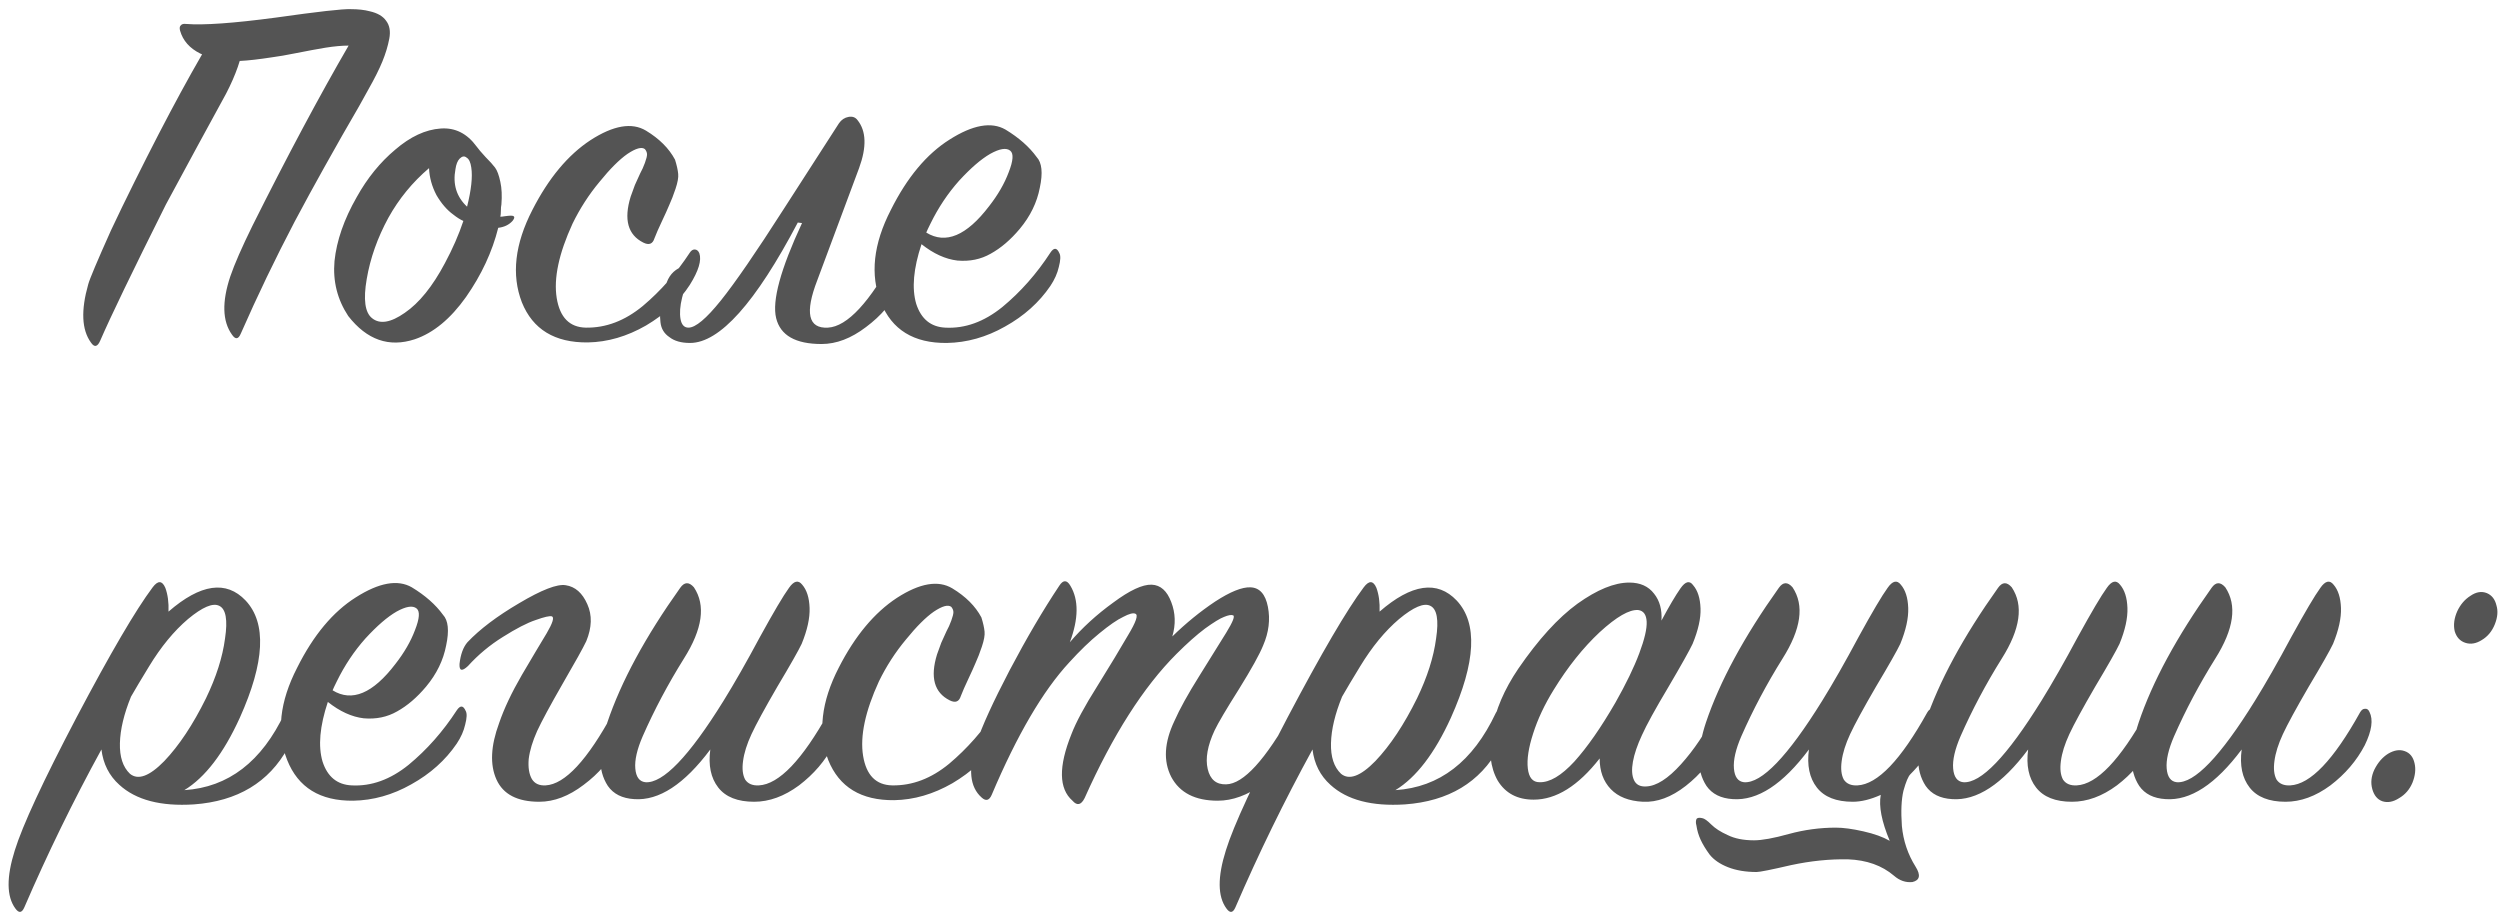 <?xml version="1.0" encoding="UTF-8"?> <svg xmlns="http://www.w3.org/2000/svg" width="284" height="105" viewBox="0 0 284 105" fill="none"> <path d="M18.842 23.24C15.042 30.84 12.562 35.98 11.402 38.66C11.082 39.42 10.722 39.5 10.322 38.9C9.282 37.46 9.182 35.26 10.022 32.3C10.182 31.7 11.042 29.66 12.602 26.18L13.862 23.54C17.742 15.58 21.122 9.2 24.002 4.4L27.662 4.94C27.462 6.58 26.802 8.48 25.682 10.64C25.082 11.76 24.002 13.74 22.442 16.58C20.922 19.38 19.722 21.6 18.842 23.24ZM39.602 5.18C38.842 5.18 37.962 5.26 36.962 5.42C36.002 5.58 34.922 5.78 33.722 6.02C32.522 6.26 31.602 6.42 30.962 6.5C29.402 6.74 28.182 6.88 27.302 6.92C25.502 6.96 23.982 6.68 22.742 6.08C21.542 5.48 20.782 4.62 20.462 3.5C20.382 3.22 20.402 3.02 20.522 2.9C20.642 2.74 20.842 2.68 21.122 2.72C23.122 2.88 26.522 2.64 31.322 2C36.122 1.32 38.962 1 39.842 1.04C40.682 1.04 41.402 1.12 42.002 1.28C42.882 1.48 43.502 1.84 43.862 2.36C44.262 2.88 44.382 3.56 44.222 4.4C44.062 5.24 43.802 6.1 43.442 6.98C43.082 7.86 42.562 8.9 41.882 10.1C41.442 10.94 40.442 12.7 38.882 15.38C37.362 18.06 36.122 20.28 35.162 22.04L33.482 25.16C31.282 29.36 29.242 33.6 27.362 37.88C27.082 38.56 26.742 38.6 26.342 38C25.262 36.48 25.202 34.28 26.162 31.4C26.642 30 27.482 28.08 28.682 25.64C32.642 17.72 36.282 10.9 39.602 5.18ZM58.219 25.1C57.819 25.54 57.279 25.8 56.599 25.88C55.919 28.6 54.699 31.22 52.939 33.74C51.179 36.22 49.239 37.82 47.119 38.54C44.199 39.5 41.679 38.62 39.559 35.9C38.319 34.02 37.799 31.94 37.999 29.66C38.239 27.34 39.079 24.92 40.519 22.4C41.719 20.24 43.179 18.44 44.899 17C46.619 15.52 48.339 14.72 50.059 14.6C51.699 14.48 53.059 15.16 54.139 16.64C54.339 16.92 54.679 17.32 55.159 17.84C55.639 18.32 55.999 18.72 56.239 19.04C56.479 19.36 56.679 19.9 56.839 20.66C56.999 21.38 57.039 22.24 56.959 23.24C56.919 23.4 56.899 23.64 56.899 23.96C56.899 24.24 56.879 24.46 56.839 24.62C56.959 24.62 57.139 24.6 57.379 24.56C57.659 24.52 57.879 24.5 58.039 24.5C58.479 24.5 58.539 24.7 58.219 25.1ZM53.059 23.48C53.539 21.56 53.699 20.08 53.539 19.04C53.459 18.44 53.279 18.06 52.999 17.9C52.759 17.7 52.499 17.74 52.219 18.02C51.979 18.26 51.819 18.66 51.739 19.22C51.419 20.94 51.859 22.36 53.059 23.48ZM52.639 25.1C52.279 24.94 51.899 24.7 51.499 24.38C50.779 23.86 50.139 23.12 49.579 22.16C49.059 21.16 48.779 20.14 48.739 19.1C46.859 20.7 45.319 22.58 44.119 24.74C42.879 27.02 42.059 29.34 41.659 31.7C41.259 34.02 41.459 35.5 42.259 36.14C43.139 36.86 44.379 36.66 45.979 35.54C47.619 34.42 49.139 32.54 50.539 29.9C51.419 28.26 52.119 26.66 52.639 25.1ZM73.383 14.84C74.903 15.76 76.003 16.86 76.683 18.14C76.883 18.78 77.003 19.32 77.043 19.76C77.083 20.16 76.983 20.72 76.743 21.44C76.503 22.16 76.263 22.78 76.023 23.3C75.823 23.78 75.543 24.4 75.183 25.16C74.823 25.92 74.543 26.56 74.343 27.08C74.143 27.72 73.723 27.88 73.083 27.56C71.323 26.68 70.843 24.94 71.643 22.34C71.763 21.98 71.923 21.54 72.123 21.02C72.363 20.5 72.563 20.06 72.723 19.7C72.923 19.34 73.103 18.94 73.263 18.5C73.423 18.06 73.503 17.74 73.503 17.54C73.503 17.34 73.423 17.14 73.263 16.94C72.903 16.66 72.243 16.84 71.283 17.48C70.363 18.12 69.303 19.18 68.103 20.66C66.903 22.1 65.883 23.68 65.043 25.4C63.483 28.8 62.883 31.62 63.243 33.86C63.603 36.06 64.703 37.18 66.543 37.22C68.823 37.26 70.983 36.44 73.023 34.76C75.063 33.04 76.843 31.02 78.363 28.7C78.523 28.46 78.703 28.34 78.903 28.34C79.143 28.34 79.323 28.48 79.443 28.76C79.723 29.56 79.363 30.76 78.363 32.36C77.203 34.16 75.543 35.7 73.383 36.98C71.223 38.22 69.023 38.86 66.783 38.9C63.023 38.94 60.523 37.42 59.283 34.34C58.083 31.22 58.483 27.72 60.483 23.84C62.323 20.24 64.523 17.6 67.083 15.92C69.683 14.24 71.783 13.88 73.383 14.84ZM94.05 37.22C96.25 37.1 98.81 34.34 101.73 28.94C102.05 28.34 102.39 28.32 102.75 28.88C103.23 29.64 103.05 30.9 102.21 32.66C101.37 34.38 100.09 35.88 98.37 37.16C96.69 38.44 95.01 39.08 93.33 39.08C90.37 39.08 88.65 38.1 88.17 36.14C87.69 34.18 88.67 30.58 91.11 25.34L90.63 25.28C85.83 34.4 81.75 38.96 78.39 38.96C77.39 38.96 76.61 38.74 76.05 38.3C75.45 37.9 75.11 37.34 75.03 36.62C74.95 35.9 74.97 35.16 75.09 34.4C75.21 33.64 75.43 32.86 75.75 32.06C76.11 31.1 76.79 30.48 77.79 30.2C78.47 30 78.79 30.12 78.75 30.56C78.71 30.68 78.65 30.82 78.57 30.98C78.09 31.86 77.73 32.8 77.49 33.8C77.25 34.76 77.19 35.58 77.31 36.26C77.43 36.9 77.73 37.22 78.21 37.22C79.01 37.22 80.23 36.2 81.87 34.16C83.51 32.12 85.89 28.66 89.01 23.78L95.31 14C95.59 13.6 95.95 13.36 96.39 13.28C96.83 13.2 97.17 13.32 97.41 13.64C98.41 14.88 98.47 16.7 97.59 19.1L92.85 31.82C91.41 35.54 91.81 37.34 94.05 37.22ZM104.684 27.74C103.764 30.5 103.564 32.76 104.084 34.52C104.644 36.24 105.744 37.14 107.384 37.22C109.624 37.34 111.784 36.56 113.864 34.88C115.944 33.16 117.764 31.1 119.324 28.7C119.724 28.1 120.064 28.12 120.344 28.76C120.504 29.04 120.484 29.56 120.284 30.32C120.124 31.04 119.804 31.76 119.324 32.48C118.044 34.36 116.324 35.9 114.164 37.1C112.044 38.3 109.844 38.92 107.564 38.96C103.804 39 101.304 37.46 100.064 34.34C98.824 31.22 99.204 27.72 101.204 23.84C103.044 20.16 105.264 17.5 107.864 15.86C110.504 14.18 112.624 13.8 114.224 14.72C115.744 15.64 116.924 16.68 117.764 17.84C118.364 18.48 118.484 19.64 118.124 21.32C117.804 23 117.044 24.56 115.844 26C114.804 27.24 113.704 28.18 112.544 28.82C111.424 29.46 110.164 29.72 108.764 29.6C107.404 29.44 106.044 28.82 104.684 27.74ZM105.224 26.42C107.424 27.78 109.804 26.78 112.364 23.42C113.364 22.14 114.104 20.86 114.584 19.58C115.104 18.26 115.164 17.44 114.764 17.12C114.324 16.76 113.564 16.88 112.484 17.48C111.444 18.08 110.264 19.1 108.944 20.54C107.664 21.98 106.584 23.6 105.704 25.4C105.464 25.88 105.304 26.22 105.224 26.42ZM20.942 89.76C25.942 89.44 29.742 86.52 32.342 81C32.542 80.6 32.762 80.42 33.002 80.46C33.242 80.5 33.402 80.68 33.482 81C33.762 82.2 33.502 83.52 32.702 84.96C30.542 88.88 26.982 91.02 22.022 91.38C18.262 91.62 15.442 90.88 13.562 89.16C12.402 88.12 11.722 86.78 11.522 85.14C8.322 90.98 5.402 96.96 2.762 103.08C2.482 103.72 2.142 103.76 1.742 103.2C0.742 101.84 0.722 99.64 1.682 96.6C2.562 93.76 4.902 88.72 8.702 81.48C12.542 74.2 15.422 69.28 17.342 66.72C17.942 65.92 18.422 65.94 18.782 66.78C19.062 67.54 19.182 68.44 19.142 69.48C22.782 66.32 25.702 65.9 27.902 68.22C30.302 70.78 30.082 75.22 27.242 81.54C25.402 85.58 23.302 88.32 20.942 89.76ZM14.882 79.14C14.082 81.1 13.662 82.86 13.622 84.42C13.582 85.98 13.962 87.14 14.762 87.9C15.682 88.66 16.982 88.18 18.662 86.46C20.342 84.7 21.922 82.32 23.402 79.32C24.562 76.92 25.282 74.66 25.562 72.54C25.882 70.42 25.662 69.18 24.902 68.82C24.182 68.46 23.002 68.96 21.362 70.32C19.762 71.68 18.282 73.48 16.922 75.72C16.042 77.16 15.362 78.3 14.882 79.14ZM37.243 79.74C36.323 82.5 36.123 84.76 36.643 86.52C37.203 88.24 38.303 89.14 39.943 89.22C42.183 89.34 44.343 88.56 46.423 86.88C48.503 85.16 50.323 83.1 51.883 80.7C52.283 80.1 52.623 80.12 52.903 80.76C53.063 81.04 53.043 81.56 52.843 82.32C52.683 83.04 52.363 83.76 51.883 84.48C50.603 86.36 48.883 87.9 46.723 89.1C44.603 90.3 42.403 90.92 40.123 90.96C36.363 91 33.863 89.46 32.623 86.34C31.383 83.22 31.763 79.72 33.763 75.84C35.603 72.16 37.823 69.5 40.423 67.86C43.063 66.18 45.183 65.8 46.783 66.72C48.303 67.64 49.483 68.68 50.323 69.84C50.923 70.48 51.043 71.64 50.683 73.32C50.363 75 49.603 76.56 48.403 78C47.363 79.24 46.263 80.18 45.103 80.82C43.983 81.46 42.723 81.72 41.323 81.6C39.963 81.44 38.603 80.82 37.243 79.74ZM37.783 78.42C39.983 79.78 42.363 78.78 44.923 75.42C45.923 74.14 46.663 72.86 47.143 71.58C47.663 70.26 47.723 69.44 47.323 69.12C46.883 68.76 46.123 68.88 45.043 69.48C44.003 70.08 42.823 71.1 41.503 72.54C40.223 73.98 39.143 75.6 38.263 77.4C38.023 77.88 37.863 78.22 37.783 78.42ZM53.101 72.96C54.501 71.48 56.461 70 58.981 68.52C61.541 67 63.301 66.32 64.261 66.48C65.341 66.64 66.161 67.36 66.721 68.64C67.281 69.88 67.241 71.28 66.601 72.84C66.241 73.6 65.341 75.22 63.901 77.7C62.501 80.14 61.541 81.92 61.021 83.04C60.501 84.2 60.181 85.26 60.061 86.22C59.981 87.18 60.101 87.94 60.421 88.5C60.741 89.02 61.261 89.26 61.981 89.22C64.181 89.1 66.741 86.34 69.661 80.94C69.981 80.34 70.321 80.32 70.681 80.88C71.161 81.64 70.981 82.9 70.141 84.66C69.301 86.38 68.021 87.88 66.301 89.16C64.621 90.44 62.941 91.08 61.261 91.08C58.781 91.08 57.161 90.24 56.401 88.56C55.641 86.88 55.741 84.74 56.701 82.14C57.261 80.5 58.121 78.68 59.281 76.68C60.481 74.64 61.421 73.06 62.101 71.94C62.781 70.78 62.981 70.14 62.701 70.02C62.461 69.94 61.841 70.08 60.841 70.44C59.881 70.76 58.641 71.4 57.121 72.36C55.641 73.28 54.321 74.38 53.161 75.66C52.481 76.3 52.161 76.22 52.201 75.42C52.321 74.34 52.621 73.52 53.101 72.96ZM80.69 85.14C77.73 89.1 74.85 90.98 72.05 90.78C70.69 90.7 69.69 90.2 69.05 89.28C68.45 88.36 68.17 87.3 68.21 86.1C68.25 84.86 68.51 83.52 68.99 82.08C70.55 77.44 73.31 72.34 77.27 66.78C77.75 66.1 78.27 66.08 78.83 66.72C80.19 68.76 79.81 71.46 77.69 74.82C75.89 77.7 74.33 80.64 73.01 83.64C72.37 85.12 72.09 86.34 72.17 87.3C72.25 88.26 72.63 88.78 73.31 88.86C75.31 89.02 78.27 85.94 82.19 79.62C83.43 77.62 84.81 75.2 86.33 72.36C87.89 69.52 88.99 67.66 89.63 66.78C90.19 65.98 90.69 65.86 91.13 66.42C91.65 67.02 91.93 67.9 91.97 69.06C92.01 70.22 91.71 71.58 91.07 73.14C90.71 73.9 89.79 75.52 88.31 78C86.87 80.48 85.89 82.28 85.37 83.4C84.85 84.52 84.53 85.54 84.41 86.46C84.29 87.34 84.37 88.04 84.65 88.56C84.97 89.04 85.49 89.26 86.21 89.22C88.49 89.1 91.13 86.34 94.13 80.94C94.29 80.66 94.47 80.52 94.67 80.52C94.91 80.48 95.09 80.6 95.21 80.88C95.65 81.76 95.47 83.02 94.67 84.66C93.75 86.42 92.45 87.94 90.77 89.22C89.09 90.46 87.39 91.08 85.67 91.08C83.79 91.08 82.43 90.54 81.59 89.46C80.75 88.38 80.45 86.94 80.69 85.14ZM108.187 66.84C109.707 67.76 110.807 68.86 111.487 70.14C111.687 70.78 111.807 71.32 111.847 71.76C111.887 72.16 111.787 72.72 111.547 73.44C111.307 74.16 111.067 74.78 110.827 75.3C110.627 75.78 110.347 76.4 109.987 77.16C109.627 77.92 109.347 78.56 109.147 79.08C108.947 79.72 108.527 79.88 107.887 79.56C106.127 78.68 105.647 76.94 106.447 74.34C106.567 73.98 106.727 73.54 106.927 73.02C107.167 72.5 107.367 72.06 107.527 71.7C107.727 71.34 107.907 70.94 108.067 70.5C108.227 70.06 108.307 69.74 108.307 69.54C108.307 69.34 108.227 69.14 108.067 68.94C107.707 68.66 107.047 68.84 106.087 69.48C105.167 70.12 104.107 71.18 102.907 72.66C101.707 74.1 100.687 75.68 99.847 77.4C98.287 80.8 97.688 83.62 98.047 85.86C98.407 88.06 99.507 89.18 101.347 89.22C103.627 89.26 105.787 88.44 107.827 86.76C109.867 85.04 111.647 83.02 113.167 80.7C113.327 80.46 113.507 80.34 113.707 80.34C113.947 80.34 114.127 80.48 114.247 80.76C114.527 81.56 114.167 82.76 113.167 84.36C112.007 86.16 110.347 87.7 108.187 88.98C106.027 90.22 103.827 90.86 101.587 90.9C97.828 90.94 95.328 89.42 94.088 86.34C92.888 83.22 93.287 79.72 95.287 75.84C97.127 72.24 99.328 69.6 101.887 67.92C104.487 66.24 106.587 65.88 108.187 66.84ZM121.535 72.96C122.935 71.32 124.575 69.82 126.455 68.46C128.335 67.06 129.795 66.38 130.835 66.42C131.835 66.46 132.575 67.12 133.055 68.4C133.535 69.64 133.575 70.94 133.175 72.3C134.735 70.78 136.355 69.46 138.035 68.34C139.755 67.22 141.095 66.68 142.055 66.72C143.095 66.76 143.755 67.5 144.035 68.94C144.315 70.38 144.135 71.84 143.495 73.32C143.095 74.32 142.175 75.98 140.735 78.3C139.295 80.58 138.375 82.14 137.975 82.98C137.175 84.7 136.915 86.16 137.195 87.36C137.475 88.56 138.175 89.14 139.295 89.1C141.255 89.06 143.755 86.32 146.795 80.88C147.155 80.28 147.515 80.24 147.875 80.76C148.035 80.92 148.055 81.44 147.935 82.32C147.855 83.16 147.655 83.9 147.335 84.54C146.455 86.3 145.155 87.82 143.435 89.1C141.715 90.34 140.015 90.96 138.335 90.96C135.775 90.96 134.015 90.06 133.055 88.26C132.135 86.46 132.255 84.34 133.415 81.9C134.015 80.54 134.955 78.84 136.235 76.8C137.515 74.76 138.535 73.12 139.295 71.88C140.055 70.64 140.315 69.98 140.075 69.9C139.875 69.82 139.535 69.88 139.055 70.08C138.615 70.24 137.895 70.68 136.895 71.4C135.935 72.12 134.855 73.08 133.655 74.28C129.895 78.04 126.415 83.5 123.215 90.66C122.815 91.46 122.355 91.56 121.835 90.96C120.275 89.6 120.235 87.08 121.715 83.4C122.235 82.04 123.215 80.22 124.655 77.94C126.095 75.62 127.255 73.7 128.135 72.18C129.055 70.66 129.335 69.84 128.975 69.72C128.735 69.6 128.275 69.72 127.595 70.08C126.915 70.4 126.015 71.02 124.895 71.94C123.815 72.82 122.675 73.92 121.475 75.24C118.475 78.48 115.535 83.5 112.655 90.3C112.375 90.94 111.995 91.04 111.515 90.6C110.155 89.4 109.955 87.34 110.915 84.42C111.555 82.5 112.815 79.74 114.695 76.14C116.615 72.5 118.495 69.3 120.335 66.54C120.775 65.86 121.195 65.86 121.595 66.54C122.555 68.14 122.535 70.28 121.535 72.96ZM158.52 89.76C163.52 89.44 167.32 86.52 169.92 81C170.12 80.6 170.34 80.42 170.58 80.46C170.82 80.5 170.98 80.68 171.06 81C171.34 82.2 171.08 83.52 170.28 84.96C168.12 88.88 164.56 91.02 159.6 91.38C155.84 91.62 153.02 90.88 151.14 89.16C149.98 88.12 149.3 86.78 149.1 85.14C145.9 90.98 142.98 96.96 140.34 103.08C140.06 103.72 139.72 103.76 139.32 103.2C138.32 101.84 138.3 99.64 139.26 96.6C140.14 93.76 142.48 88.72 146.28 81.48C150.12 74.2 153 69.28 154.92 66.72C155.52 65.92 156 65.94 156.36 66.78C156.64 67.54 156.76 68.44 156.72 69.48C160.36 66.32 163.28 65.9 165.48 68.22C167.88 70.78 167.66 75.22 164.82 81.54C162.98 85.58 160.88 88.32 158.52 89.76ZM152.46 79.14C151.66 81.1 151.24 82.86 151.2 84.42C151.16 85.98 151.54 87.14 152.34 87.9C153.26 88.66 154.56 88.18 156.24 86.46C157.92 84.7 159.5 82.32 160.98 79.32C162.14 76.92 162.86 74.66 163.14 72.54C163.46 70.42 163.24 69.18 162.48 68.82C161.76 68.46 160.58 68.96 158.94 70.32C157.34 71.68 155.86 73.48 154.5 75.72C153.62 77.16 152.94 78.3 152.46 79.14ZM188.741 70.5C189.621 68.86 190.341 67.64 190.901 66.84C191.461 66.04 191.941 65.92 192.341 66.48C192.861 67.08 193.141 67.96 193.181 69.12C193.221 70.24 192.921 71.58 192.281 73.14C191.921 73.9 191.001 75.54 189.521 78.06C188.041 80.54 187.041 82.36 186.521 83.52C186.001 84.64 185.661 85.64 185.501 86.52C185.341 87.4 185.381 88.1 185.621 88.62C185.861 89.14 186.321 89.38 187.001 89.34C188.161 89.3 189.481 88.46 190.961 86.82C192.441 85.18 193.741 83.24 194.861 81C195.221 80.36 195.541 80.34 195.821 80.94C196.221 81.82 196.041 83.06 195.281 84.66C194.441 86.42 193.181 87.96 191.501 89.28C189.861 90.56 188.241 91.16 186.641 91.08C185.041 91 183.821 90.52 182.981 89.64C182.141 88.76 181.721 87.6 181.721 86.16C179.281 89.28 176.781 90.84 174.221 90.84C172.381 90.84 171.021 90.12 170.141 88.68C169.301 87.2 169.081 85.3 169.481 82.98C169.881 80.66 170.881 78.32 172.481 75.96C174.761 72.64 177.001 70.18 179.201 68.58C181.441 66.98 183.401 66.18 185.081 66.18C186.321 66.18 187.261 66.6 187.901 67.44C188.541 68.24 188.821 69.26 188.741 70.5ZM183.521 79.8C184.721 77.68 185.621 75.82 186.221 74.22C186.821 72.62 187.101 71.42 187.061 70.62C187.021 69.82 186.701 69.38 186.101 69.3C185.101 69.22 183.641 70.06 181.721 71.82C179.841 73.58 178.101 75.76 176.501 78.36C175.461 80.04 174.681 81.7 174.161 83.34C173.641 84.94 173.441 86.26 173.561 87.3C173.681 88.34 174.121 88.86 174.881 88.86C176.041 88.9 177.361 88.12 178.841 86.52C180.321 84.88 181.881 82.64 183.521 79.8ZM213.654 90.3C212.494 90.82 211.434 91.08 210.474 91.08C208.594 91.08 207.234 90.54 206.394 89.46C205.554 88.38 205.254 86.94 205.494 85.14C202.534 89.1 199.654 90.98 196.854 90.78C195.494 90.7 194.494 90.2 193.854 89.28C193.254 88.36 192.974 87.3 193.014 86.1C193.054 84.86 193.314 83.52 193.794 82.08C195.354 77.44 198.114 72.34 202.074 66.78C202.554 66.1 203.074 66.08 203.634 66.72C204.994 68.76 204.614 71.46 202.494 74.82C200.694 77.7 199.134 80.64 197.814 83.64C197.174 85.12 196.894 86.34 196.974 87.3C197.054 88.26 197.434 88.78 198.114 88.86C200.114 89.02 203.074 85.94 206.994 79.62C208.234 77.62 209.614 75.2 211.134 72.36C212.694 69.52 213.794 67.66 214.434 66.78C214.994 65.98 215.494 65.86 215.934 66.42C216.454 67.02 216.734 67.9 216.774 69.06C216.814 70.22 216.514 71.58 215.874 73.14C215.514 73.9 214.594 75.52 213.114 78C211.674 80.48 210.694 82.28 210.174 83.4C209.654 84.52 209.334 85.54 209.214 86.46C209.094 87.34 209.174 88.04 209.454 88.56C209.774 89.04 210.294 89.26 211.014 89.22C213.294 89.1 215.934 86.34 218.934 80.94C219.094 80.66 219.274 80.52 219.474 80.52C219.714 80.48 219.894 80.6 220.014 80.88C220.454 81.76 220.274 83.02 219.474 84.66C218.914 85.78 218.094 86.88 217.014 87.96C216.774 88.2 216.514 88.82 216.234 89.82C215.994 90.82 215.934 92.16 216.054 93.84C216.214 95.52 216.734 97.06 217.614 98.46C218.214 99.42 218.094 100 217.254 100.2C216.494 100.28 215.794 100.04 215.154 99.48C213.794 98.32 212.054 97.7 209.934 97.62C207.854 97.58 205.694 97.8 203.454 98.28C201.214 98.8 199.914 99.06 199.554 99.06C198.314 99.06 197.234 98.88 196.314 98.52C195.394 98.16 194.694 97.68 194.214 97.08C193.774 96.48 193.434 95.92 193.194 95.4C192.954 94.88 192.794 94.34 192.714 93.78C192.634 93.5 192.634 93.26 192.714 93.06C192.794 92.9 193.014 92.86 193.374 92.94C193.614 92.98 193.954 93.22 194.394 93.66C194.834 94.1 195.454 94.5 196.254 94.86C197.054 95.26 198.054 95.46 199.254 95.46C200.174 95.46 201.494 95.22 203.214 94.74C204.974 94.26 206.754 94.02 208.554 94.02C209.394 94.02 210.434 94.16 211.674 94.44C212.914 94.72 213.914 95.08 214.674 95.52C213.754 93.32 213.414 91.58 213.654 90.3ZM230.397 85.14C227.437 89.1 224.557 90.98 221.757 90.78C220.397 90.7 219.397 90.2 218.757 89.28C218.157 88.36 217.877 87.3 217.917 86.1C217.957 84.86 218.217 83.52 218.697 82.08C220.257 77.44 223.017 72.34 226.977 66.78C227.457 66.1 227.977 66.08 228.537 66.72C229.897 68.76 229.517 71.46 227.397 74.82C225.597 77.7 224.037 80.64 222.717 83.64C222.077 85.12 221.797 86.34 221.877 87.3C221.957 88.26 222.337 88.78 223.017 88.86C225.017 89.02 227.977 85.94 231.897 79.62C233.137 77.62 234.517 75.2 236.037 72.36C237.597 69.52 238.697 67.66 239.337 66.78C239.897 65.98 240.397 65.86 240.837 66.42C241.357 67.02 241.637 67.9 241.677 69.06C241.717 70.22 241.417 71.58 240.777 73.14C240.417 73.9 239.497 75.52 238.017 78C236.577 80.48 235.597 82.28 235.077 83.4C234.557 84.52 234.237 85.54 234.117 86.46C233.997 87.34 234.077 88.04 234.357 88.56C234.677 89.04 235.197 89.26 235.917 89.22C238.197 89.1 240.837 86.34 243.837 80.94C243.997 80.66 244.177 80.52 244.377 80.52C244.617 80.48 244.797 80.6 244.917 80.88C245.357 81.76 245.177 83.02 244.377 84.66C243.457 86.42 242.157 87.94 240.477 89.22C238.797 90.46 237.097 91.08 235.377 91.08C233.497 91.08 232.137 90.54 231.297 89.46C230.457 88.38 230.157 86.94 230.397 85.14ZM254.655 85.14C251.695 89.1 248.815 90.98 246.015 90.78C244.655 90.7 243.655 90.2 243.015 89.28C242.415 88.36 242.135 87.3 242.175 86.1C242.215 84.86 242.475 83.52 242.955 82.08C244.515 77.44 247.275 72.34 251.235 66.78C251.715 66.1 252.235 66.08 252.795 66.72C254.155 68.76 253.775 71.46 251.655 74.82C249.855 77.7 248.295 80.64 246.975 83.64C246.335 85.12 246.055 86.34 246.135 87.3C246.215 88.26 246.595 88.78 247.275 88.86C249.275 89.02 252.235 85.94 256.155 79.62C257.395 77.62 258.775 75.2 260.295 72.36C261.855 69.52 262.955 67.66 263.595 66.78C264.155 65.98 264.655 65.86 265.095 66.42C265.615 67.02 265.895 67.9 265.935 69.06C265.975 70.22 265.675 71.58 265.035 73.14C264.675 73.9 263.755 75.52 262.275 78C260.835 80.48 259.855 82.28 259.335 83.4C258.815 84.52 258.495 85.54 258.375 86.46C258.255 87.34 258.335 88.04 258.615 88.56C258.935 89.04 259.455 89.26 260.175 89.22C262.455 89.1 265.095 86.34 268.095 80.94C268.255 80.66 268.435 80.52 268.635 80.52C268.875 80.48 269.055 80.6 269.175 80.88C269.615 81.76 269.435 83.02 268.635 84.66C267.715 86.42 266.415 87.94 264.735 89.22C263.055 90.46 261.355 91.08 259.635 91.08C257.755 91.08 256.395 90.54 255.555 89.46C254.715 88.38 254.415 86.94 254.655 85.14ZM279.152 69.42C279.512 68.66 280.012 68.08 280.652 67.68C281.292 67.24 281.912 67.14 282.512 67.38C283.072 67.62 283.432 68.08 283.592 68.76C283.792 69.4 283.732 70.12 283.412 70.92C283.092 71.72 282.592 72.32 281.912 72.72C281.272 73.12 280.652 73.22 280.052 73.02C279.452 72.82 279.052 72.38 278.852 71.7C278.692 70.98 278.792 70.22 279.152 69.42ZM269.732 87.42C270.132 86.62 270.652 86.02 271.292 85.62C271.972 85.22 272.592 85.12 273.152 85.32C273.752 85.52 274.132 85.98 274.292 86.7C274.452 87.38 274.372 88.12 274.052 88.92C273.732 89.68 273.232 90.26 272.552 90.66C271.872 91.1 271.232 91.22 270.632 91.02C270.072 90.82 269.692 90.36 269.492 89.64C269.292 88.92 269.372 88.18 269.732 87.42Z" fill="#545454"></path> </svg> 